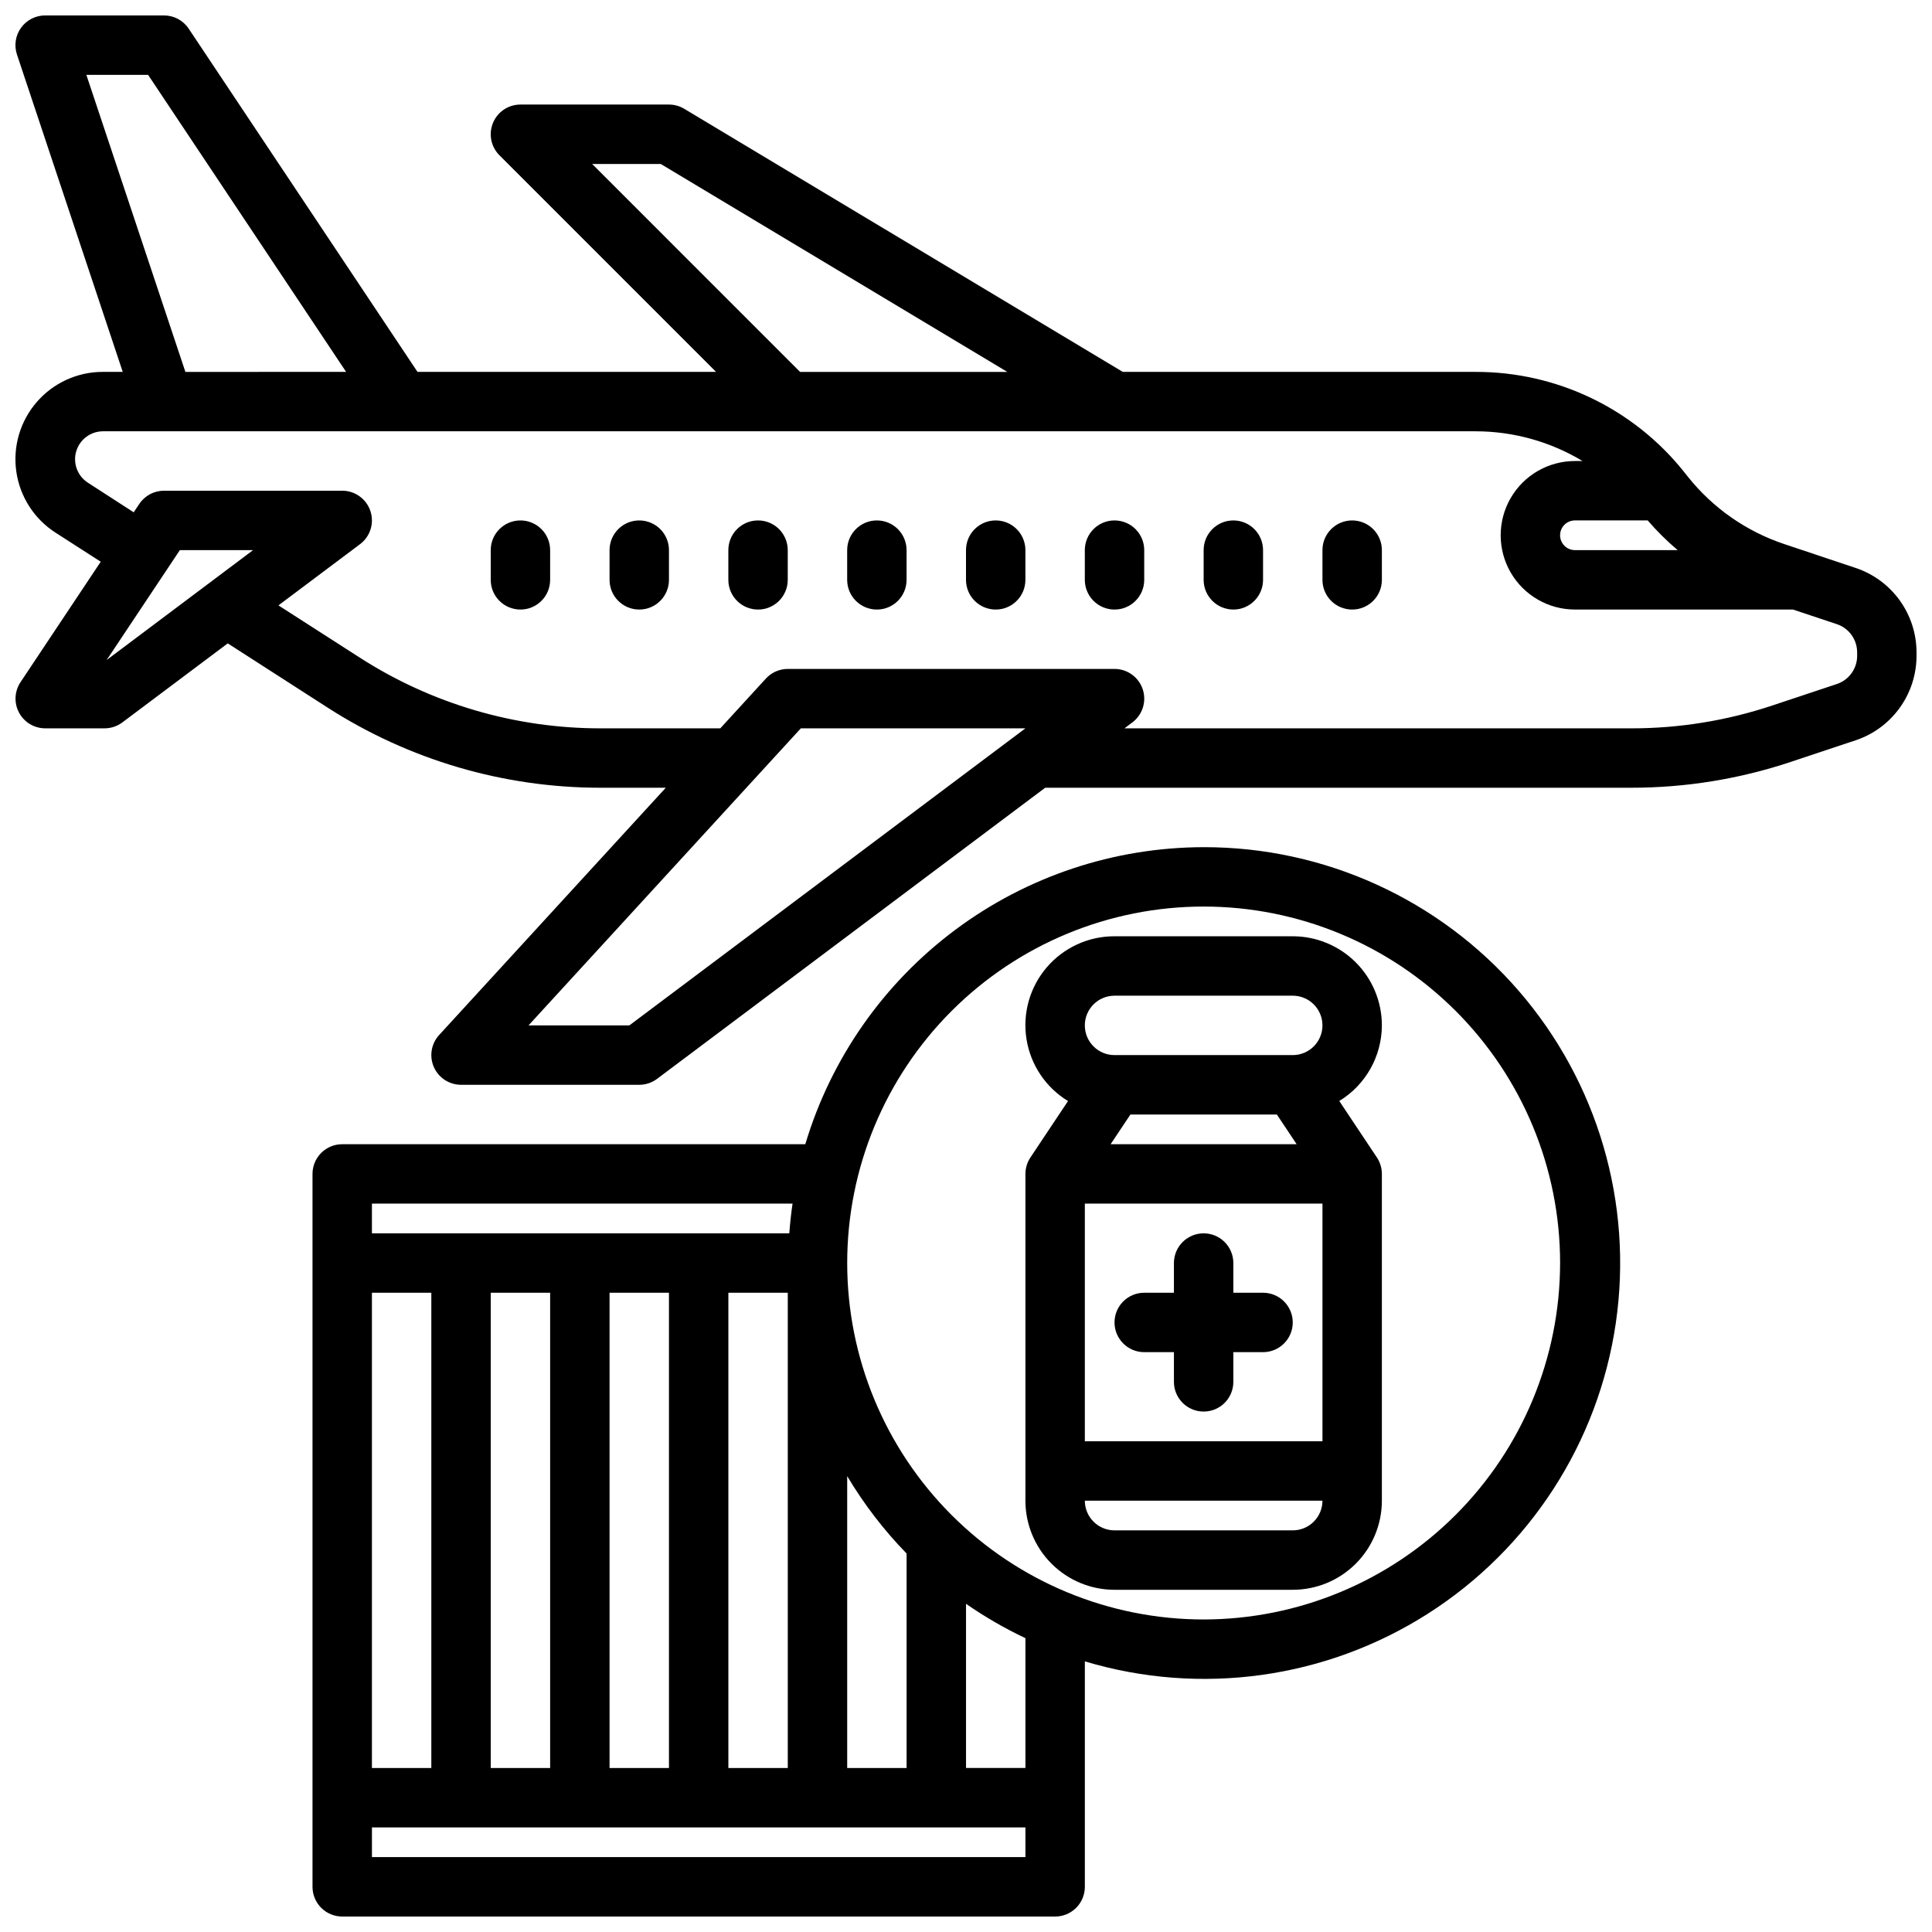 <?xml version="1.0" encoding="UTF-8"?>
<!-- Uploaded to: ICON Repo, www.svgrepo.com, Generator: ICON Repo Mixer Tools -->
<svg width="800px" height="800px" version="1.1" viewBox="144 144 512 512" xmlns="http://www.w3.org/2000/svg">
 <defs>
  <clipPath id="b">
   <path d="m148.09 148.09h503.81v283.91h-503.81z"/>
  </clipPath>
  <clipPath id="a">
   <path d="m226 368h348v283.9h-348z"/>
  </clipPath>
 </defs>
 <g clip-path="url(#b)">
  <path d="m635.76 294.51-18.828-6.297c-10.078-3.348-18.969-9.543-25.594-17.836l-0.969-1.219v-0.004c-13.41-16.852-33.789-26.648-55.324-26.598h-93.504l-116.21-69.723c-1.223-0.738-2.625-1.125-4.055-1.125h-39.359c-3.184 0-6.055 1.918-7.269 4.859-1.219 2.941-0.547 6.324 1.703 8.578l57.41 57.41h-79.121l-60.637-90.961c-1.461-2.191-3.918-3.504-6.551-3.504h-31.488c-2.531 0-4.906 1.215-6.387 3.269-1.48 2.051-1.883 4.688-1.082 7.09l28.031 84.105h-5.289c-6.715-0.004-13.102 2.914-17.496 7.988-4.398 5.074-6.375 11.809-5.418 18.453 0.957 6.648 4.754 12.551 10.406 16.176l11.965 7.691-21.254 31.914c-1.609 2.414-1.766 5.512-0.398 8.074 1.363 2.559 4.023 4.16 6.922 4.168h15.746c1.703 0 3.359-0.555 4.723-1.574l27.922-20.941 26.441 17.004c21.582 13.891 46.711 21.27 72.375 21.254h17.27l-60.062 65.527c-2.109 2.301-2.66 5.629-1.406 8.488 1.254 2.856 4.082 4.703 7.203 4.707h47.23c1.703 0 3.359-0.555 4.723-1.574l102.86-77.148h155.34c14.383 0.004 28.676-2.316 42.32-6.871l17.082-5.691c4.703-1.562 8.797-4.566 11.699-8.59 2.902-4.019 4.465-8.848 4.469-13.805v-0.93c-0.008-4.949-1.57-9.773-4.469-13.785-2.894-4.012-6.981-7.016-11.676-8.582zm-55.105-12.594c2.438 2.828 5.094 5.461 7.945 7.871h-27.223c-2.172 0-3.938-1.762-3.938-3.934 0-2.176 1.766-3.938 3.938-3.938zm-279.73-94.465h18.176l91.844 55.105h-54.918zm-134.04-23.617h16.359l52.477 78.719-42.59 0.004zm5.379 155.08 19.402-29.129h19.406zm138.52 96.824h-26.719l72.164-78.719h59.512zm325.38-97.934c0 3.387-2.168 6.398-5.387 7.469l-17.074 5.684c-12.047 4.019-24.664 6.066-37.367 6.062h-134.35l2.102-1.574c2.711-2.035 3.816-5.574 2.746-8.789-1.074-3.215-4.082-5.383-7.469-5.383h-86.594c-2.207 0-4.309 0.926-5.801 2.551l-12.09 13.195h-31.703c-22.641 0.012-44.809-6.5-63.848-18.754l-21.539-13.836 21.625-16.219c2.711-2.031 3.816-5.57 2.742-8.785-1.07-3.215-4.078-5.383-7.465-5.383h-47.234c-2.629 0-5.09 1.312-6.547 3.504l-1.48 2.219-12.18-7.871c-2.731-1.785-3.973-5.148-3.055-8.281 0.922-3.133 3.781-5.289 7.047-5.316h363.8c9.988 0 19.785 2.723 28.34 7.875h-2.008c-7.031 0-13.527 3.75-17.043 9.84-3.516 6.086-3.516 13.59 0 19.68 3.516 6.09 10.012 9.84 17.043 9.84h57.773l11.629 3.871h-0.004c3.219 1.07 5.387 4.082 5.387 7.473z"/>
 </g>
 <path d="m502.34 281.92c-4.348 0-7.875 3.523-7.875 7.871v7.875c0 4.348 3.527 7.871 7.875 7.871 4.348 0 7.871-3.523 7.871-7.871v-7.875c0-2.086-0.828-4.09-2.305-5.566-1.477-1.477-3.481-2.305-5.566-2.305z"/>
 <path d="m470.85 281.92c-4.348 0-7.871 3.523-7.871 7.871v7.875c0 4.348 3.523 7.871 7.871 7.871s7.871-3.523 7.871-7.871v-7.875c0-2.086-0.828-4.09-2.305-5.566-1.477-1.477-3.481-2.305-5.566-2.305z"/>
 <path d="m439.36 281.92c-4.348 0-7.871 3.523-7.871 7.871v7.875c0 4.348 3.523 7.871 7.871 7.871s7.871-3.523 7.871-7.871v-7.875c0-2.086-0.828-4.09-2.305-5.566-1.477-1.477-3.481-2.305-5.566-2.305z"/>
 <path d="m407.87 281.92c-4.348 0-7.871 3.523-7.871 7.871v7.875c0 4.348 3.523 7.871 7.871 7.871s7.871-3.523 7.871-7.871v-7.875c0-2.086-0.828-4.09-2.305-5.566-1.477-1.477-3.481-2.305-5.566-2.305z"/>
 <path d="m376.38 281.92c-4.348 0-7.871 3.523-7.871 7.871v7.875c0 4.348 3.523 7.871 7.871 7.871 4.348 0 7.871-3.523 7.871-7.871v-7.875c0-2.086-0.828-4.09-2.305-5.566-1.477-1.477-3.481-2.305-5.566-2.305z"/>
 <path d="m344.89 281.92c-4.348 0-7.871 3.523-7.871 7.871v7.875c0 4.348 3.523 7.871 7.871 7.871 4.348 0 7.871-3.523 7.871-7.871v-7.875c0-2.086-0.828-4.09-2.305-5.566-1.477-1.477-3.481-2.305-5.566-2.305z"/>
 <path d="m313.41 281.92c-4.348 0-7.871 3.523-7.871 7.871v7.875c0 4.348 3.523 7.871 7.871 7.871s7.871-3.523 7.871-7.871v-7.875c0-2.086-0.828-4.09-2.305-5.566-1.477-1.477-3.481-2.305-5.566-2.305z"/>
 <path d="m281.92 281.92c-4.348 0-7.871 3.523-7.871 7.871v7.875c0 4.348 3.523 7.871 7.871 7.871 4.348 0 7.871-3.523 7.871-7.871v-7.875c0-2.086-0.828-4.09-2.305-5.566-1.477-1.477-3.477-2.305-5.566-2.305z"/>
 <g clip-path="url(#a)">
  <path d="m462.98 368.51c-23.719 0.035-46.797 7.711-65.809 21.891-19.016 14.18-32.957 34.105-39.758 56.828h-122.72c-4.348 0-7.875 3.523-7.875 7.871v188.93c0 2.086 0.832 4.09 2.309 5.566 1.477 1.477 3.477 2.305 5.566 2.305h188.93c2.09 0 4.09-0.828 5.566-2.305 1.477-1.477 2.309-3.481 2.309-5.566v-59.75c30.684 9.203 63.855 4.598 90.875-12.617 27.016-17.211 45.207-45.332 49.832-77.031 4.625-31.699-4.769-63.844-25.742-88.062-20.973-24.215-51.441-38.109-83.477-38.059zm-78.723 244.03h-15.742v-77.352c4.43 7.43 9.711 14.312 15.742 20.508zm-47.23 0v-125.95h15.742v125.95zm-31.488 0v-125.95h15.742v125.95zm-31.488 0v-125.95h15.742v125.95zm-31.488 0v-125.95h15.742v125.95zm111.47-149.57c-0.379 2.598-0.668 5.219-0.859 7.871h-110.61v-7.871zm61.715 173.18h-173.18v-7.871h173.18zm0-23.617h-15.742v-43.508c4.988 3.461 10.254 6.508 15.742 9.105zm47.23-39.359h0.004c-25.055 0-49.082-9.953-66.797-27.668-17.719-17.715-27.668-41.742-27.668-66.797s9.949-49.082 27.668-66.797c17.715-17.715 41.742-27.668 66.797-27.668 25.051 0 49.078 9.953 66.793 27.668 17.719 17.715 27.668 41.742 27.668 66.797-0.027 25.047-9.988 49.059-27.695 66.766-17.711 17.711-41.723 27.672-66.766 27.699z"/>
 </g>
 <path d="m510.21 415.74c0-6.262-2.488-12.27-6.918-16.699-4.43-4.43-10.434-6.918-16.699-6.918h-47.23c-6.906-0.02-13.473 2.992-17.965 8.238-4.488 5.242-6.453 12.195-5.367 19.016 1.082 6.82 5.106 12.82 11.004 16.414l-9.965 14.957c-0.859 1.289-1.316 2.805-1.324 4.352v86.594c0 6.262 2.488 12.27 6.918 16.699 4.43 4.43 10.434 6.918 16.699 6.918h47.23c6.266 0 12.27-2.488 16.699-6.918 4.43-4.43 6.918-10.438 6.918-16.699v-86.594c-0.004-1.555-0.461-3.074-1.324-4.367l-9.965-14.957c6.988-4.262 11.266-11.848 11.289-20.035zm-70.848-7.871h47.23c4.348 0 7.871 3.523 7.871 7.871 0 4.348-3.523 7.871-7.871 7.871h-47.23c-4.348 0-7.871-3.523-7.871-7.871 0-4.348 3.523-7.871 7.871-7.871zm-7.871 55.105h62.977v62.977l-62.977-0.004zm6.832-15.742 5.25-7.871h38.809l5.25 7.871zm48.27 102.33h-47.23c-4.348 0-7.871-3.523-7.871-7.871h62.977-0.004c0 2.086-0.828 4.09-2.305 5.566-1.477 1.477-3.477 2.305-5.566 2.305z"/>
 <path d="m478.72 486.59h-7.871v-7.871c0-4.348-3.523-7.871-7.871-7.871-4.348 0-7.875 3.523-7.875 7.871v7.871h-7.871c-4.348 0-7.871 3.523-7.871 7.871 0 4.348 3.523 7.875 7.871 7.875h7.871v7.871c0 4.348 3.527 7.871 7.875 7.871 4.348 0 7.871-3.523 7.871-7.871v-7.871h7.871c4.348 0 7.871-3.527 7.871-7.875 0-4.348-3.523-7.871-7.871-7.871z"/>
</svg>